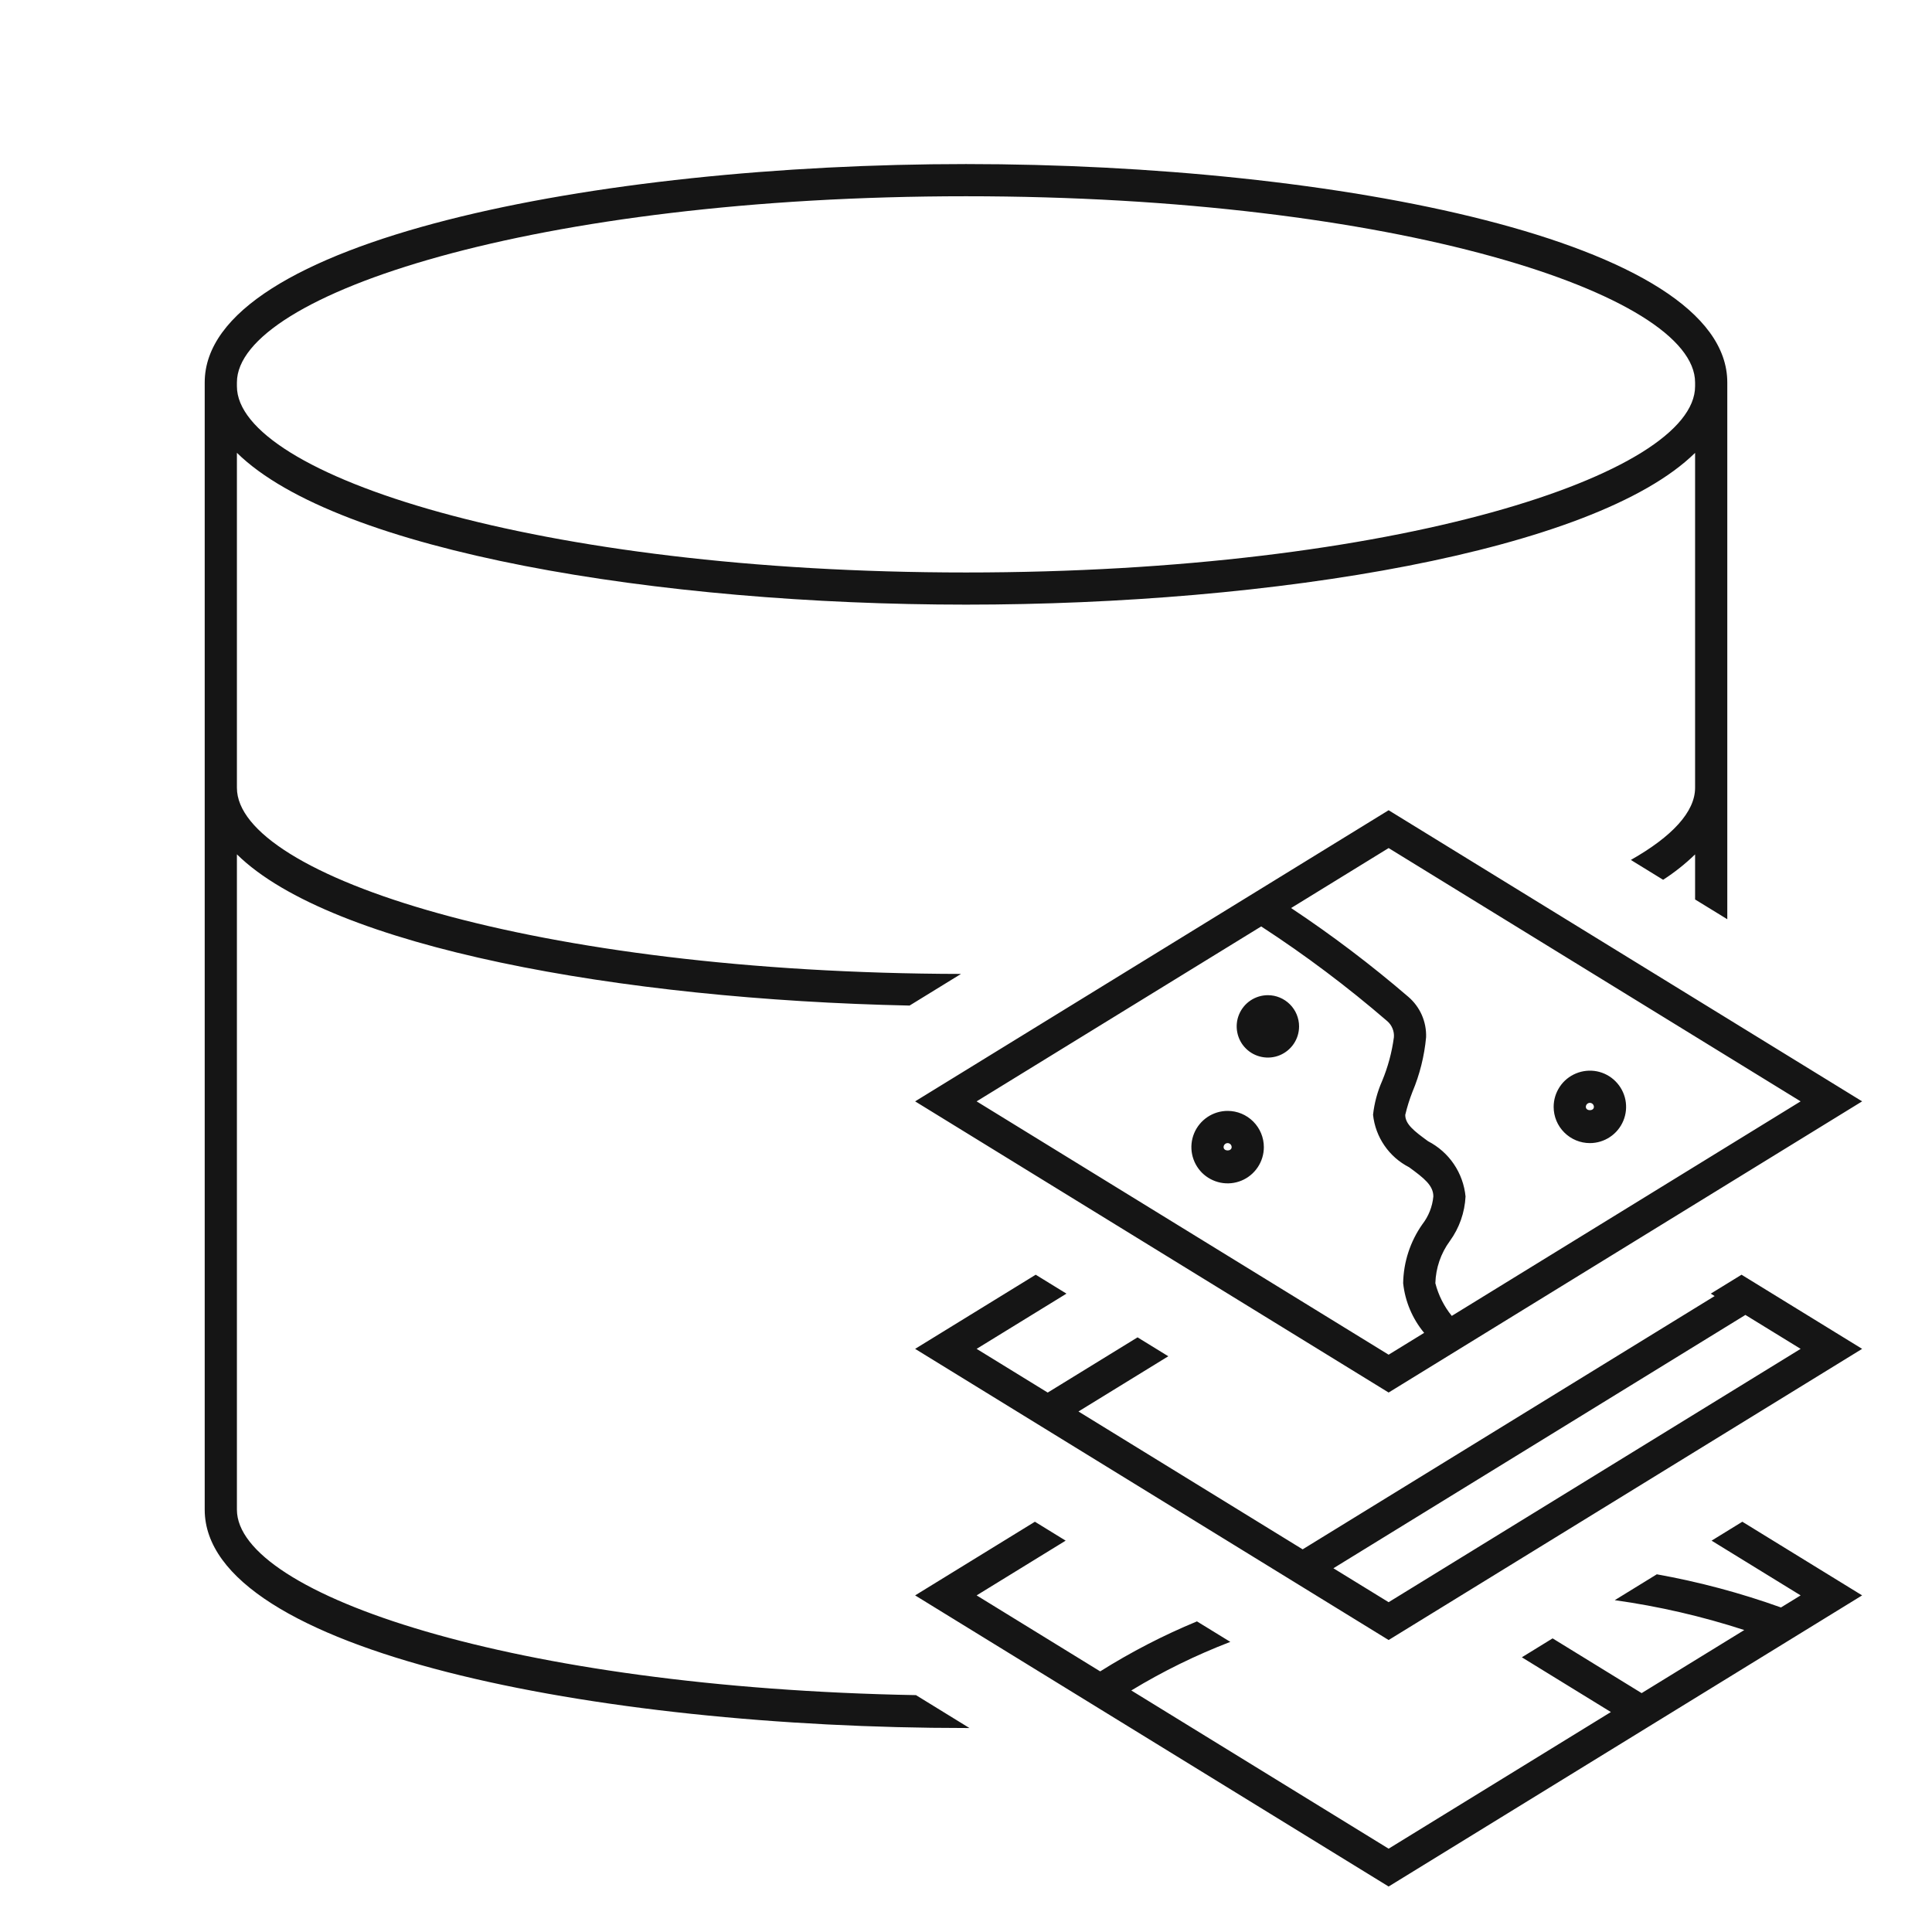 <?xml version="1.0" encoding="UTF-8"?>
<svg xmlns="http://www.w3.org/2000/svg" width="48" height="48" viewBox="0 0 48 48" fill="none">
  <path d="M5.886 37.506V21.226C8.236 23.536 15.429 24.832 22.598 24.983L23.876 24.197C13.269 24.177 5.886 21.752 5.886 19.573V11.25C8.388 13.71 16.39 15.022 24 15.022C31.61 15.022 39.612 13.712 42.114 11.251V19.573C42.114 20.17 41.542 20.785 40.518 21.365L41.32 21.858C41.605 21.674 41.871 21.463 42.114 21.227V22.347L42.914 22.838V9.502C42.914 5.978 33.169 4.076 24 4.076C14.831 4.076 5.086 5.978 5.086 9.502V37.506C5.086 41.031 14.831 42.932 24 42.932H24.085L22.757 42.115C12.757 41.933 5.886 39.608 5.886 37.506ZM5.886 9.502C5.886 7.314 13.326 4.876 24 4.876C34.674 4.876 42.114 7.314 42.114 9.502V9.597C42.114 11.785 34.674 14.223 24 14.223C13.326 14.223 5.886 11.785 5.886 9.597V9.502ZM43.288 37.807L46.264 39.637L34.5 46.87L22.736 39.637L25.712 37.807L26.476 38.277L24.264 39.637L27.334 41.525C28.099 41.044 28.903 40.628 29.738 40.283L30.567 40.792C29.713 41.12 28.889 41.524 28.107 41.999L34.5 45.93L40.022 42.535L37.81 41.175L38.574 40.705L40.786 42.065L43.336 40.498C42.287 40.157 41.21 39.908 40.118 39.756L41.163 39.113C42.212 39.301 43.244 39.577 44.248 39.937L44.736 39.637L42.524 38.277L43.288 37.807ZM42.504 32.14L42.6 32.2L32.364 38.493L26.794 35.068L29.026 33.696L28.262 33.226L26.03 34.598L24.264 33.512L26.496 32.14L25.732 31.67L22.736 33.512L34.5 40.746L46.264 33.512L43.268 31.67L42.504 32.14ZM44.736 33.512L34.5 39.806L33.128 38.963L43.364 32.669L44.736 33.512ZM22.736 27.363L34.5 34.597L46.264 27.363L34.5 20.13L22.736 27.363ZM35.382 33.115L34.5 33.657L24.264 27.363L31.334 23.017C32.43 23.73 33.477 24.517 34.467 25.371C34.524 25.42 34.568 25.482 34.596 25.551C34.625 25.62 34.637 25.695 34.631 25.77C34.581 26.145 34.483 26.511 34.337 26.86C34.22 27.126 34.145 27.407 34.113 27.695C34.142 27.97 34.239 28.233 34.396 28.461C34.552 28.689 34.763 28.874 35.009 29C35.382 29.272 35.611 29.452 35.611 29.725C35.588 29.977 35.493 30.217 35.338 30.417C35.036 30.846 34.87 31.356 34.861 31.88C34.909 32.334 35.091 32.763 35.382 33.114V33.115ZM36.069 32.693C35.876 32.455 35.737 32.178 35.661 31.881C35.672 31.503 35.797 31.138 36.021 30.833C36.256 30.51 36.391 30.125 36.411 29.726C36.383 29.438 36.283 29.161 36.121 28.922C35.959 28.682 35.738 28.487 35.481 28.354C35.128 28.098 34.913 27.928 34.913 27.699C34.959 27.505 35.018 27.315 35.091 27.129C35.273 26.696 35.388 26.237 35.431 25.769C35.437 25.58 35.401 25.392 35.325 25.218C35.249 25.045 35.135 24.891 34.991 24.767C34.066 23.972 33.093 23.235 32.077 22.56L34.5 21.07L44.736 27.363L36.069 32.693ZM32.275 25.5C32.275 25.654 32.23 25.803 32.144 25.931C32.059 26.058 31.938 26.157 31.797 26.216C31.655 26.275 31.499 26.29 31.349 26.26C31.198 26.23 31.06 26.157 30.952 26.048C30.843 25.94 30.77 25.802 30.74 25.651C30.71 25.501 30.725 25.345 30.784 25.204C30.843 25.062 30.942 24.941 31.069 24.856C31.197 24.771 31.347 24.725 31.5 24.725C31.705 24.725 31.902 24.807 32.048 24.953C32.193 25.098 32.275 25.295 32.275 25.5ZM30.5 27.6C30.322 27.6 30.148 27.653 30 27.752C29.852 27.851 29.737 27.991 29.668 28.156C29.6 28.32 29.582 28.501 29.617 28.676C29.652 28.85 29.738 29.011 29.863 29.137C29.989 29.262 30.15 29.348 30.324 29.383C30.499 29.418 30.68 29.4 30.844 29.332C31.009 29.264 31.149 29.148 31.248 29C31.347 28.852 31.4 28.678 31.4 28.5C31.4 28.262 31.305 28.033 31.136 27.864C30.967 27.695 30.739 27.6 30.5 27.6ZM30.4 28.5C30.4 28.474 30.41 28.448 30.429 28.43C30.448 28.411 30.473 28.4 30.5 28.4C30.526 28.4 30.552 28.411 30.571 28.43C30.589 28.448 30.6 28.474 30.6 28.5C30.6 28.61 30.4 28.61 30.4 28.5ZM39.5 28.4C39.678 28.4 39.852 28.347 40 28.248C40.148 28.15 40.263 28.009 40.331 27.845C40.4 27.68 40.417 27.499 40.383 27.325C40.348 27.15 40.262 26.99 40.136 26.864C40.011 26.738 39.85 26.652 39.675 26.617C39.501 26.583 39.32 26.601 39.156 26.669C38.991 26.737 38.85 26.852 38.752 27C38.653 27.148 38.6 27.322 38.6 27.5C38.6 27.739 38.695 27.968 38.864 28.136C39.033 28.305 39.261 28.4 39.5 28.4ZM39.5 27.4C39.526 27.4 39.552 27.411 39.571 27.43C39.589 27.448 39.6 27.474 39.6 27.5C39.6 27.61 39.4 27.61 39.4 27.5C39.4 27.474 39.41 27.448 39.429 27.43C39.448 27.411 39.473 27.4 39.5 27.4Z" fill="#151515"></path>
</svg>
